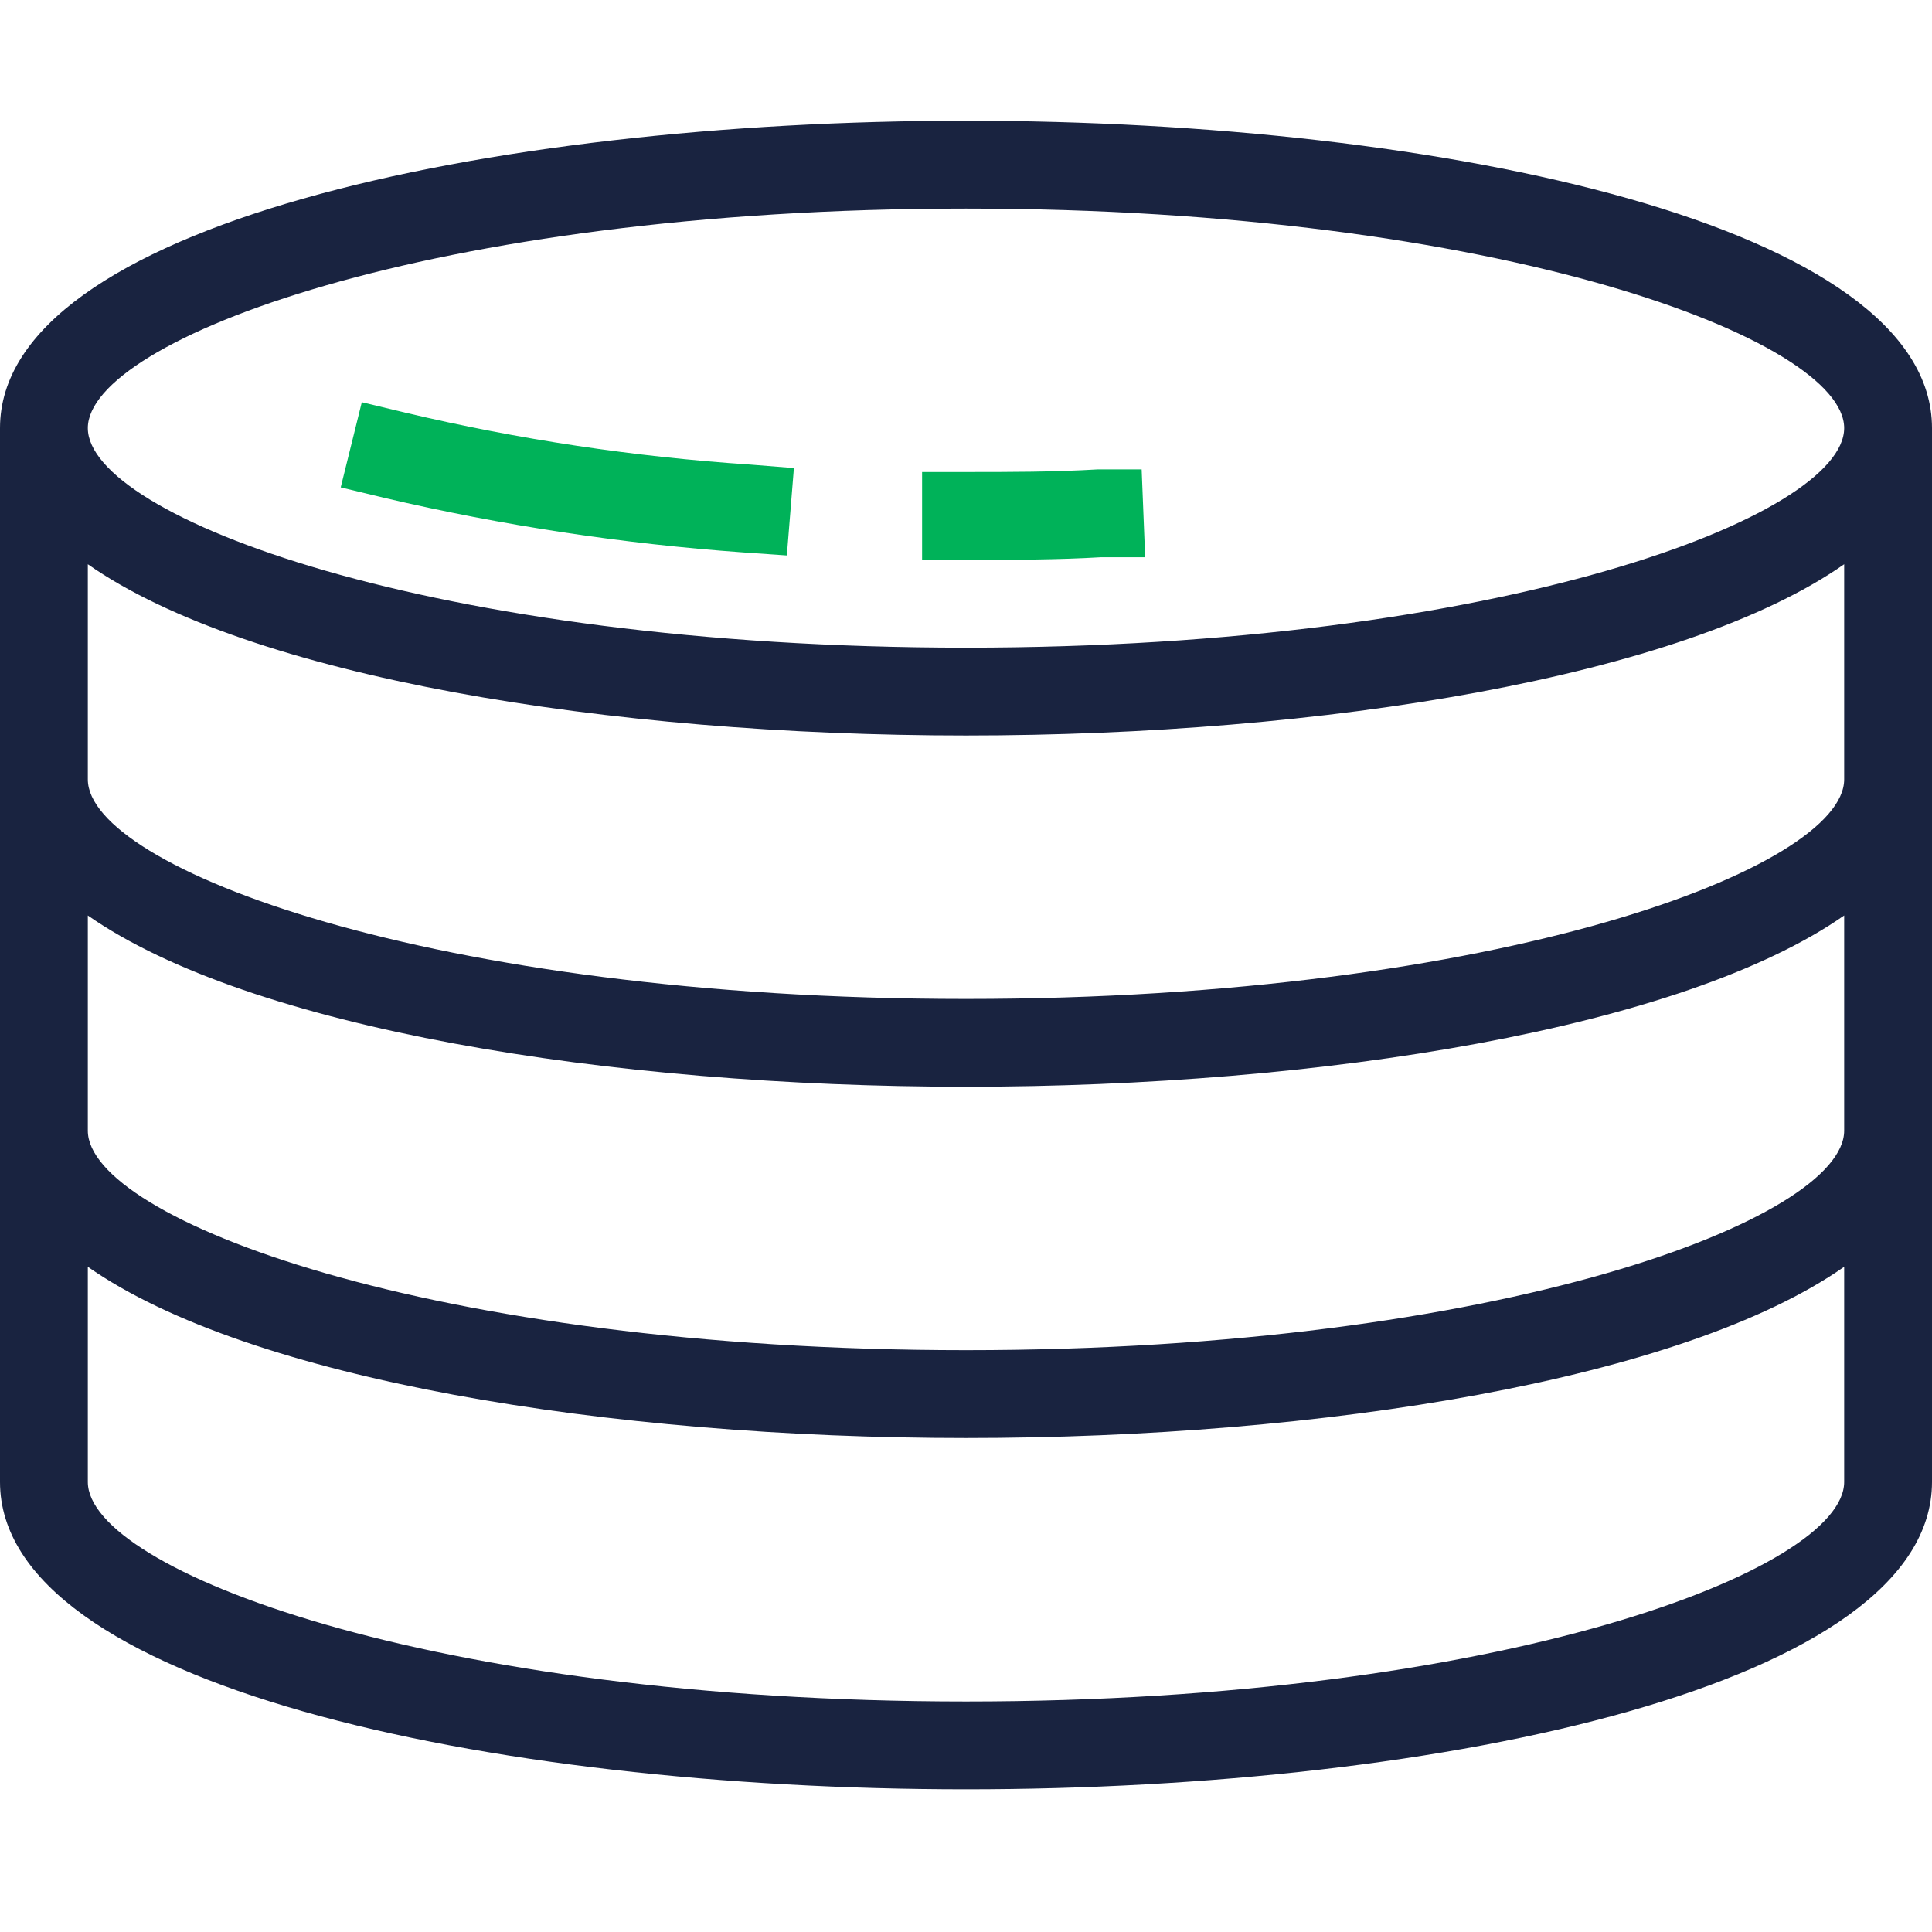 <?xml version="1.0" encoding="UTF-8"?>
<svg width="48px" height="48px" viewBox="0 0 48 48" version="1.1" xmlns="http://www.w3.org/2000/svg" xmlns:xlink="http://www.w3.org/1999/xlink">
    <!-- Generator: Sketch 63.1 (92452) - https://sketch.com -->
    <title>Register login_04</title>
    <desc>Created with Sketch.</desc>
    <g id="Register-login_04" stroke="none" stroke-width="1" fill="none" fill-rule="evenodd">
        <g id="编组-9" transform="translate(0, 3)" fill-rule="nonzero">
            <path d="M24,10.909 L22.909,10.909 L22.909,8.727 L24,8.727 C25.091,8.727 26.182,8.727 27.273,8.662 L28.364,8.662 L28.451,10.844 L27.36,10.844 C26.258,10.909 25.145,10.909 24,10.909 Z" id="Path" fill="#00B259"></path>
            <path d="M19.549,10.8 L18.458,10.724 C15.46,10.509 12.483,10.057 9.556,9.371 L8.465,9.109 L8.989,6.993 L10.08,7.255 C12.89,7.919 15.751,8.35 18.633,8.542 L19.724,8.629 L19.549,10.8 Z" id="Path" fill="#00B259"></path>
            <path d="M24,2.13162821e-14 C12.076,2.13162821e-14 0,2.618 0,7.636 L0,33.818 C0,38.836 12.076,41.455 24,41.455 C35.924,41.455 48,38.836 48,33.818 L48,7.636 C48,2.618 35.924,2.13162821e-14 24,2.13162821e-14 Z M45.818,33.818 C45.818,36 37.32,39.273 24,39.273 C10.68,39.273 2.182,36 2.182,33.818 L2.182,28.473 C6.185,31.276 15.131,32.727 24,32.727 C32.869,32.727 41.815,31.276 45.818,28.473 L45.818,33.818 Z M45.818,25.091 C45.818,27.273 37.32,30.545 24,30.545 C10.68,30.545 2.182,27.273 2.182,25.091 L2.182,19.745 C6.196,22.549 15.142,24 24,24 C32.858,24 41.804,22.549 45.818,19.745 L45.818,25.091 Z M45.818,16.364 C45.818,18.545 37.32,21.818 24,21.818 C10.68,21.818 2.182,18.545 2.182,16.364 L2.182,11.018 C6.185,13.822 15.131,15.273 24,15.273 C32.869,15.273 41.815,13.822 45.818,11.018 L45.818,16.364 Z M24,13.091 C10.68,13.091 2.182,9.818 2.182,7.636 C2.182,5.455 10.68,2.182 24,2.182 C37.32,2.182 45.818,5.455 45.818,7.636 C45.818,9.818 37.32,13.091 24,13.091 Z" id="Shape" fill="#192340"></path>
        </g>
    </g>
</svg>